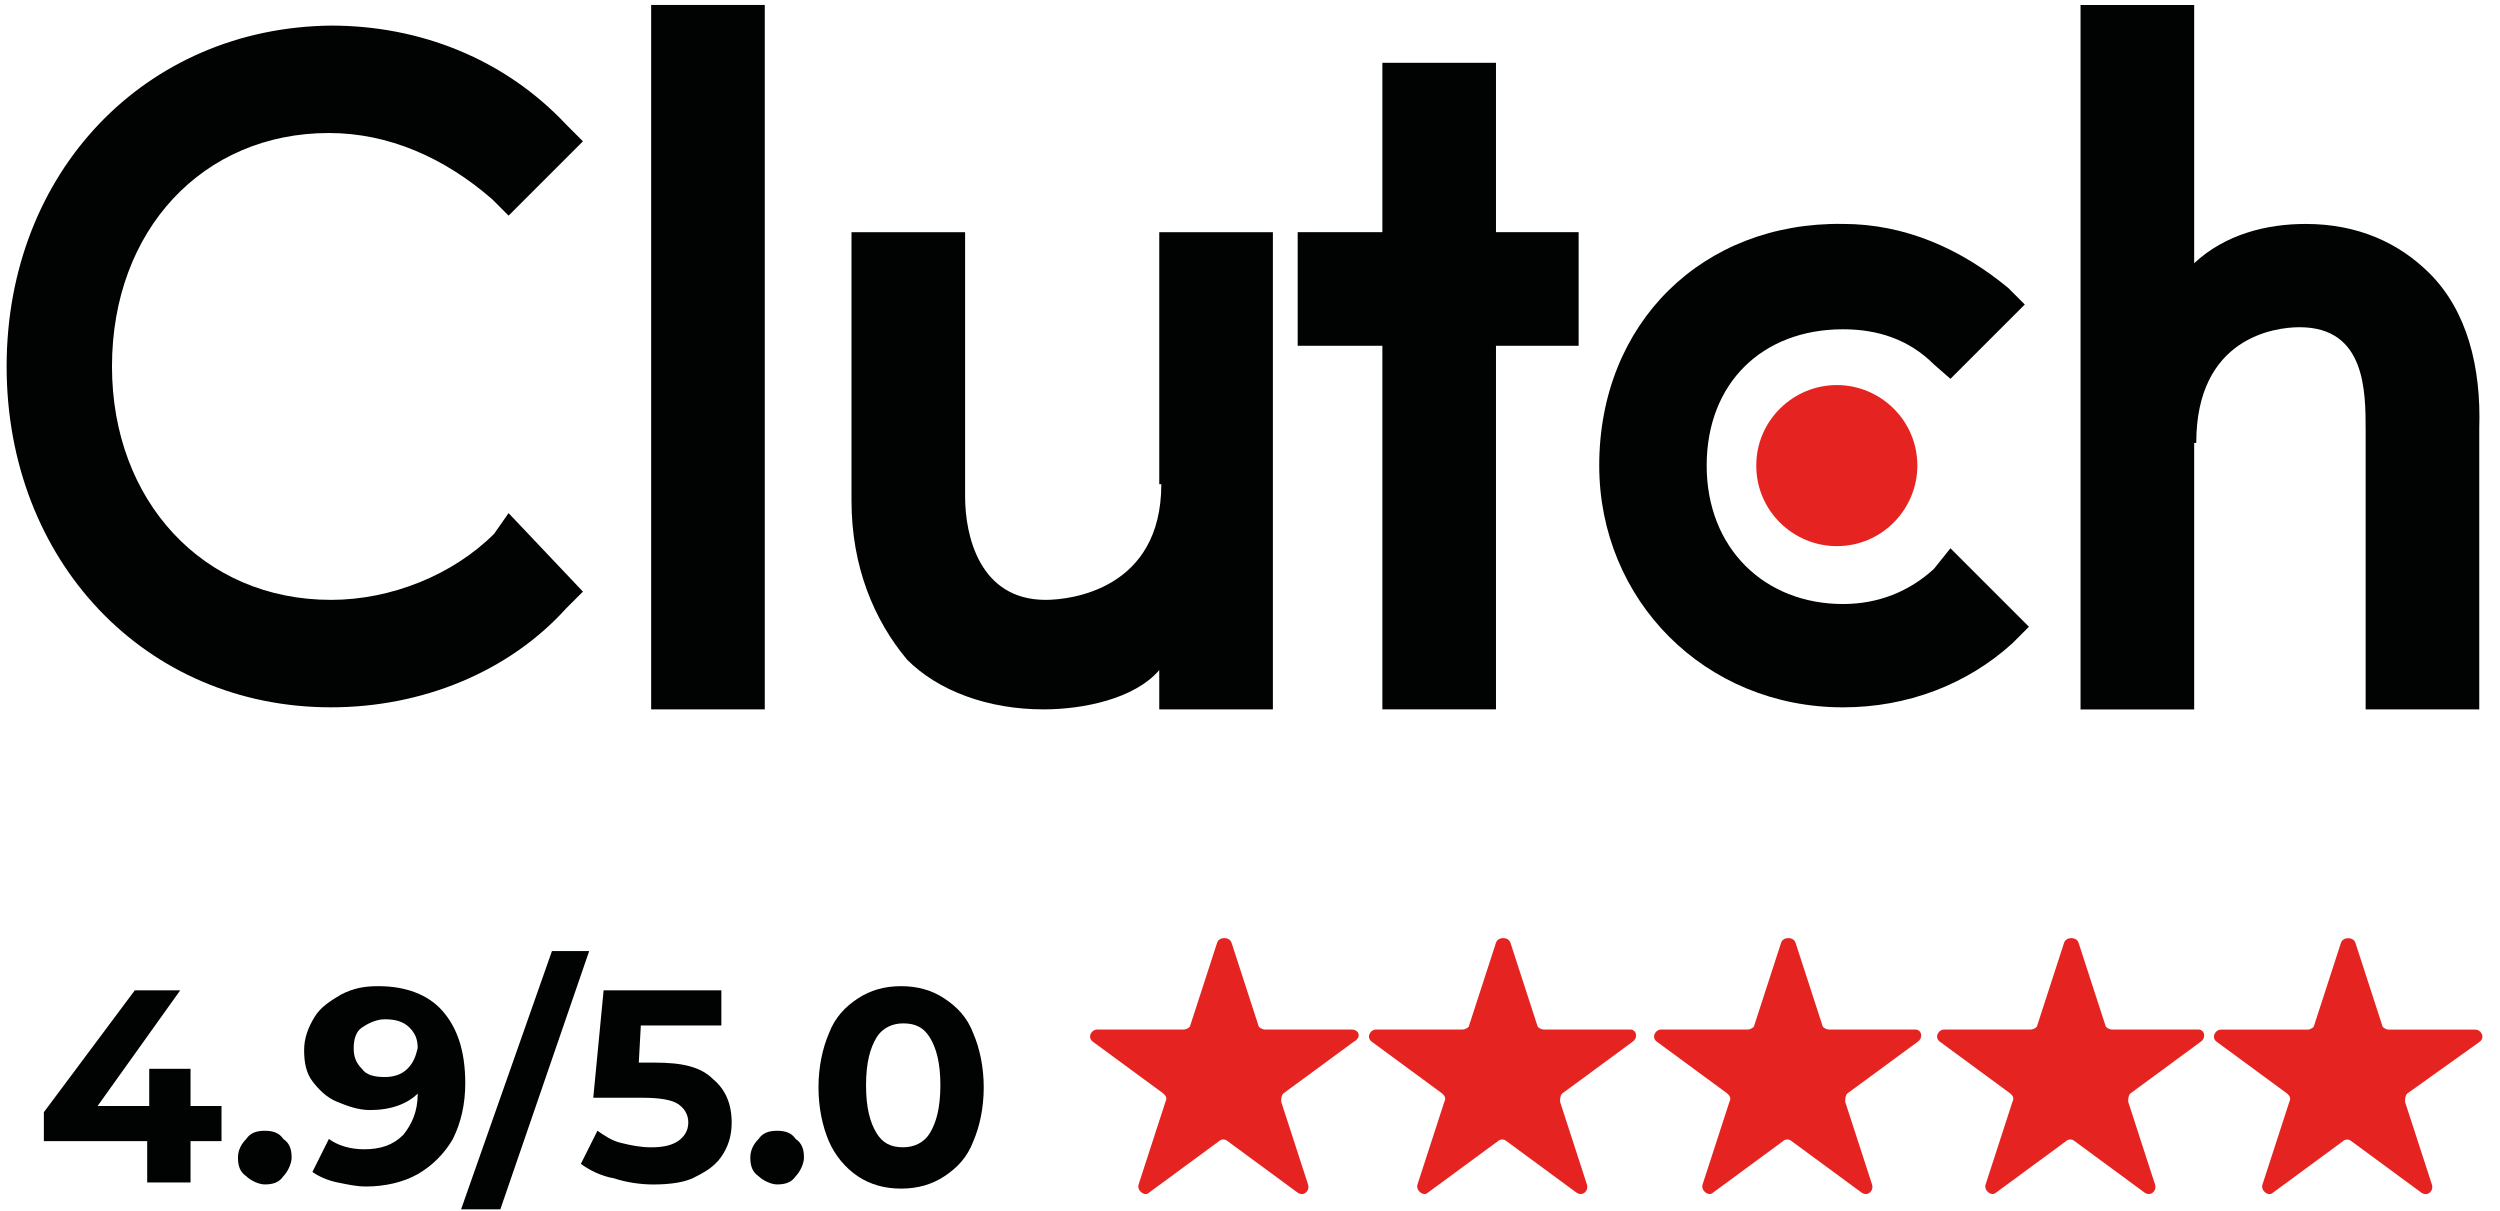 <svg width="97" height="47" viewBox="0 0 97 47" fill="none" xmlns="http://www.w3.org/2000/svg">
<path d="M29.673 0.192H25.265V27.524H29.673V0.192Z" fill="#010202"/>
<path d="M44.979 27.524H49.388V9.009H44.979V18.787H45.059C45.059 22.875 41.533 23.275 40.571 23.275C38.007 23.275 37.446 20.789 37.446 19.268V9.009H33.038V19.428C33.038 21.993 33.92 24.077 35.201 25.601C36.403 26.803 38.326 27.524 40.492 27.524C42.015 27.524 44.018 27.122 44.979 26V27.524Z" fill="#010202"/>
<path d="M53.636 27.523H58.044V13.416H61.251V9.008H58.044V2.437H53.636V9.008H50.35V13.416H53.636V27.523Z" fill="#010202"/>
<path d="M71.51 27.445C73.995 27.445 76.319 26.563 78.081 24.96L78.723 24.318L75.677 21.273L75.036 22.073C74.074 22.955 72.872 23.436 71.51 23.436C68.464 23.436 66.219 21.273 66.219 18.066C66.219 14.86 68.383 12.776 71.51 12.776C72.872 12.776 74.074 13.177 75.036 14.139L75.677 14.699L78.562 11.815L77.92 11.173C76.077 9.649 73.913 8.688 71.508 8.688C66.058 8.608 62.05 12.536 62.05 18.064C62.051 23.277 66.14 27.445 71.51 27.445Z" fill="#010202"/>
<path d="M85.215 17.184C85.215 13.096 88.26 12.696 89.222 12.696C91.787 12.696 91.787 15.181 91.787 16.703V27.524H96.195V16.624C96.275 14.22 95.714 12.055 94.272 10.612C93.07 9.41 91.467 8.689 89.462 8.689C87.939 8.689 86.337 9.09 85.134 10.213V0.194H80.725V27.526H85.134V17.186H85.215V17.184Z" fill="#010202"/>
<path d="M68.143 18.065C68.143 19.829 69.586 21.19 71.268 21.19C73.032 21.19 74.393 19.748 74.393 18.065C74.393 16.301 72.951 14.94 71.268 14.94C69.586 14.94 68.143 16.303 68.143 18.065Z" fill="#E52421"/>
<path d="M12.84 27.444C16.366 27.444 19.733 26.082 21.976 23.596L22.618 22.955L19.733 19.909L19.173 20.71C17.57 22.313 15.166 23.275 12.842 23.275C7.873 23.275 4.345 19.427 4.345 14.218C4.345 8.928 7.871 5.161 12.76 5.161C15.085 5.161 17.248 6.123 19.092 7.726L19.733 8.367L22.618 5.483L21.976 4.841C19.572 2.276 16.285 0.993 12.84 0.993C5.626 1.073 0.257 6.685 0.257 14.218C0.257 21.751 5.626 27.444 12.84 27.444Z" fill="#010202"/>
<path d="M7.393 41.47H5.79V42.913H3.786L6.992 38.425H5.23L1.702 43.153V44.275H5.711V45.879H7.393V44.275H8.595V42.913H7.393V41.47Z" fill="#010202"/>
<path d="M10.274 43.874C9.954 43.874 9.714 43.954 9.553 44.194C9.392 44.355 9.233 44.595 9.233 44.915C9.233 45.235 9.313 45.475 9.553 45.636C9.714 45.797 10.034 45.956 10.274 45.956C10.594 45.956 10.835 45.877 10.995 45.636C11.156 45.475 11.315 45.156 11.315 44.915C11.315 44.595 11.236 44.355 10.995 44.194C10.836 43.955 10.596 43.874 10.274 43.874Z" fill="#010202"/>
<path d="M17.169 39.224C16.609 38.583 15.727 38.263 14.684 38.263C14.124 38.263 13.723 38.342 13.242 38.583C12.841 38.823 12.441 39.063 12.201 39.465C11.96 39.866 11.8 40.265 11.8 40.748C11.8 41.229 11.879 41.63 12.12 41.95C12.36 42.27 12.68 42.591 13.081 42.751C13.482 42.911 13.882 43.07 14.364 43.07C15.165 43.07 15.807 42.83 16.208 42.429C16.208 43.15 15.967 43.631 15.648 44.032C15.246 44.433 14.766 44.592 14.124 44.592C13.564 44.592 13.083 44.431 12.761 44.191L12.12 45.474C12.36 45.635 12.68 45.794 13.081 45.876C13.482 45.955 13.802 46.036 14.204 46.036C14.925 46.036 15.646 45.876 16.208 45.556C16.768 45.236 17.249 44.755 17.571 44.193C17.891 43.551 18.052 42.83 18.052 42.029C18.052 40.748 17.73 39.866 17.169 39.224ZM15.807 41.469C15.566 41.709 15.246 41.789 14.925 41.789C14.524 41.789 14.204 41.709 14.043 41.469C13.802 41.229 13.723 40.988 13.723 40.668C13.723 40.348 13.802 40.027 14.043 39.868C14.283 39.707 14.603 39.548 14.925 39.548C15.326 39.548 15.646 39.627 15.886 39.868C16.127 40.108 16.206 40.348 16.206 40.668C16.128 40.988 16.047 41.229 15.807 41.469Z" fill="#010202"/>
<path d="M21.416 36.901L17.89 46.922H19.413L22.86 36.901H21.416Z" fill="#010202"/>
<path d="M25.426 41.23H24.785L24.864 39.788H27.989V38.425H23.42L23.019 42.593H24.942C25.583 42.593 26.064 42.672 26.305 42.833C26.545 42.994 26.706 43.234 26.706 43.554C26.706 43.874 26.545 44.114 26.305 44.275C26.064 44.436 25.744 44.516 25.264 44.516C24.862 44.516 24.463 44.436 24.141 44.355C23.74 44.275 23.42 44.035 23.18 43.874L22.538 45.157C22.858 45.398 23.339 45.638 23.821 45.718C24.302 45.879 24.862 45.958 25.345 45.958C25.986 45.958 26.628 45.879 27.027 45.638C27.508 45.398 27.828 45.157 28.069 44.756C28.309 44.355 28.389 43.955 28.389 43.554C28.389 42.833 28.148 42.271 27.667 41.871C27.188 41.391 26.467 41.23 25.426 41.23Z" fill="#010202"/>
<path d="M30.153 43.874C29.833 43.874 29.593 43.954 29.432 44.194C29.271 44.355 29.112 44.595 29.112 44.915C29.112 45.235 29.192 45.475 29.432 45.636C29.593 45.797 29.913 45.956 30.153 45.956C30.473 45.956 30.714 45.877 30.874 45.636C31.035 45.475 31.194 45.156 31.194 44.915C31.194 44.595 31.115 44.355 30.874 44.194C30.714 43.955 30.473 43.874 30.153 43.874Z" fill="#010202"/>
<path d="M36.646 38.743C36.165 38.423 35.605 38.263 34.963 38.263C34.321 38.263 33.761 38.423 33.28 38.743C32.8 39.063 32.398 39.465 32.158 40.106C31.918 40.666 31.757 41.389 31.757 42.19C31.757 42.991 31.918 43.714 32.158 44.274C32.398 44.834 32.8 45.315 33.28 45.637C33.761 45.959 34.321 46.118 34.963 46.118C35.605 46.118 36.165 45.957 36.646 45.637C37.127 45.317 37.528 44.916 37.768 44.274C38.008 43.714 38.169 42.991 38.169 42.19C38.169 41.389 38.008 40.666 37.768 40.106C37.528 39.465 37.127 39.065 36.646 38.743ZM36.085 43.954C35.845 44.355 35.444 44.514 35.044 44.514C34.564 44.514 34.244 44.354 34.003 43.954C33.763 43.553 33.602 42.993 33.602 42.111C33.602 41.229 33.763 40.668 34.003 40.267C34.244 39.866 34.645 39.707 35.044 39.707C35.525 39.707 35.845 39.868 36.085 40.267C36.326 40.666 36.487 41.229 36.487 42.111C36.485 42.993 36.326 43.553 36.085 43.954Z" fill="#010202"/>
<path d="M52.433 39.945H49.066C48.986 39.945 48.825 39.865 48.825 39.784L47.784 36.578C47.705 36.337 47.303 36.337 47.224 36.578L46.183 39.784C46.183 39.864 46.022 39.945 45.943 39.945H42.575C42.335 39.945 42.174 40.265 42.414 40.426L45.14 42.43C45.22 42.51 45.301 42.591 45.22 42.75L44.178 45.956C44.099 46.197 44.419 46.437 44.58 46.276L47.305 44.272C47.385 44.192 47.546 44.192 47.625 44.272L50.351 46.276C50.591 46.437 50.831 46.197 50.752 45.956L49.711 42.75C49.711 42.67 49.711 42.51 49.79 42.43L52.516 40.426C52.834 40.267 52.753 39.945 52.433 39.945Z" fill="#E52421"/>
<path d="M63.253 39.945H59.886C59.806 39.945 59.646 39.865 59.646 39.784L58.605 36.578C58.525 36.337 58.124 36.337 58.044 36.578L57.003 39.784C57.003 39.864 56.842 39.945 56.763 39.945H53.396C53.155 39.945 52.995 40.265 53.235 40.426L55.96 42.43C56.04 42.51 56.121 42.591 56.04 42.75L54.999 45.956C54.919 46.197 55.239 46.437 55.4 46.276L58.126 44.272C58.205 44.192 58.366 44.192 58.446 44.272L61.171 46.276C61.411 46.437 61.652 46.197 61.572 45.956L60.531 42.75C60.531 42.67 60.531 42.51 60.611 42.43L63.336 40.426C63.573 40.267 63.494 39.945 63.253 39.945Z" fill="#E52421"/>
<path d="M74.316 39.945H70.949C70.869 39.945 70.708 39.865 70.708 39.784L69.667 36.578C69.588 36.337 69.186 36.337 69.107 36.578L68.066 39.784C68.066 39.864 67.905 39.945 67.825 39.945H64.458C64.218 39.945 64.057 40.265 64.297 40.426L67.023 42.43C67.102 42.51 67.184 42.591 67.102 42.75L66.061 45.956C65.982 46.197 66.302 46.437 66.463 46.276L69.188 44.272C69.268 44.192 69.428 44.192 69.508 44.272L72.234 46.276C72.474 46.437 72.714 46.197 72.635 45.956L71.594 42.75C71.594 42.67 71.594 42.51 71.673 42.43L74.399 40.426C74.637 40.267 74.556 39.945 74.316 39.945Z" fill="#E52421"/>
<path d="M85.296 39.945H81.929C81.85 39.945 81.689 39.865 81.689 39.784L80.648 36.578C80.568 36.337 80.167 36.337 80.087 36.578L79.046 39.784C79.046 39.864 78.885 39.945 78.806 39.945H75.439C75.198 39.945 75.037 40.265 75.278 40.426L78.003 42.43C78.083 42.51 78.164 42.591 78.083 42.75L77.042 45.956C76.962 46.197 77.282 46.437 77.443 46.276L80.169 44.272C80.248 44.192 80.409 44.192 80.489 44.272L83.214 46.276C83.454 46.437 83.695 46.197 83.615 45.956L82.574 42.75C82.574 42.67 82.574 42.51 82.654 42.43L85.379 40.426C85.616 40.267 85.537 39.945 85.296 39.945Z" fill="#E52421"/>
<path d="M96.199 40.43C96.44 40.269 96.279 39.949 96.038 39.949H92.671C92.592 39.949 92.431 39.869 92.431 39.788L91.39 36.582C91.31 36.341 90.909 36.341 90.829 36.582L89.788 39.788C89.788 39.867 89.627 39.949 89.548 39.949H86.181C85.94 39.949 85.78 40.269 86.02 40.43L88.746 42.434C88.825 42.514 88.906 42.595 88.825 42.754L87.784 45.96C87.704 46.201 88.024 46.441 88.185 46.28L90.911 44.276C90.99 44.196 91.151 44.196 91.231 44.276L93.956 46.28C94.197 46.441 94.437 46.201 94.358 45.96L93.316 42.754C93.316 42.674 93.316 42.514 93.396 42.434L96.199 40.43Z" fill="#E52421"/>
</svg>
